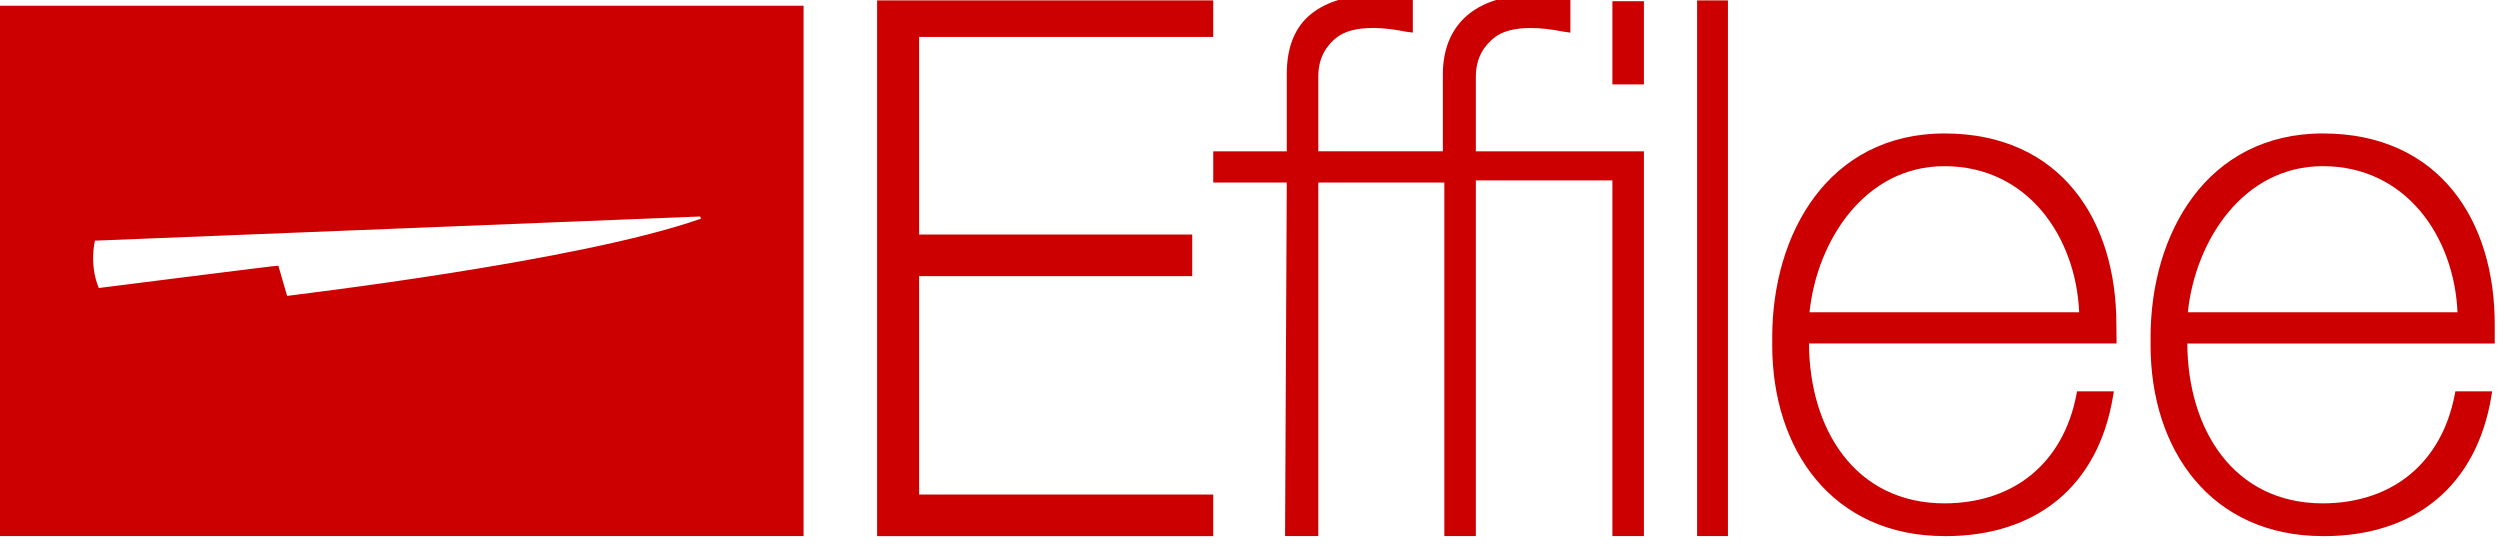 <svg xmlns="http://www.w3.org/2000/svg" xml:space="preserve" viewBox="0 0 238 52.521">
  <path fill="#c00" d="M83.5 51.036v-51h32v3.479h-28v18.811h26v3.96h-26v20.792h28v3.959h-32zM221.141 51.037c-5.324.002-9.461-2.062-12.228-5.381-2.769-3.314-4.179-7.85-4.179-12.793 0-.125.002-.25.004-.355-.004-.137-.004-.268-.004-.397.002-4.92 1.32-9.748 4.037-13.377 2.713-3.629 6.856-6.035 12.367-6.029 5.521-.005 9.652 2.079 12.358 5.404 2.708 3.326 4.001 7.856 4.002 12.76v1.834h-29.265c.035 8.154 4.387 15.215 12.902 15.217 6.659-.02 11.299-3.877 12.555-10.334l.062-.332h3.503l-.079.474c-1.402 8.506-7.26 13.312-15.961 13.312-.024-.003-.048-.003-.074-.003zm12.813-21.307c-.315-7.218-4.927-13.91-12.813-13.91-7.568-.015-12.146 7.067-12.859 13.91h25.672zM185.121 51.036c-5.325.004-9.461-2.062-12.229-5.381-2.768-3.314-4.176-7.85-4.176-12.793 0-.125.002-.25.004-.355-.004-.137-.004-.268-.005-.397.003-4.918 1.32-9.747 4.037-13.376 2.712-3.63 6.856-6.035 12.366-6.028 5.521-.006 9.652 2.077 12.359 5.404 2.707 3.325 4 7.855 4.002 12.758 0 .453.02 1.832.02 1.832h-29.283c.035 8.156 4.389 15.217 12.903 15.221 6.661-.02 11.299-3.879 12.554-10.336l.062-.332h3.505l-.08.476c-1.402 8.504-7.259 13.311-15.96 13.311-.024-.004-.052-.004-.079-.004zm12.817-21.307c-.316-7.219-4.928-13.908-12.814-13.908-7.568-.016-12.145 7.063-12.859 13.908h25.673zM153.5.116h3v7.92h-3V.116zm2.854 6.93v-.18.18zM161.564 51.036v-51h2.936v51h-2.936zM137.501 50.046V17.374h-12v33.662h-3.163l.163-33.662h-7v-2.97h7V7.075c-.006-2.606.788-4.531 2.334-5.758 1.544-1.229 3.627-1.766 5.874-1.766 1.094 0 2.178.146 3.25.357l.542.064v3.134l-.703-.098c-1.04-.207-2.067-.342-3.089-.342-1.436-.001-2.656.259-3.491.929-.831.669-1.712 1.77-1.717 3.686v7.121h11.86V7.075c-.006-2.606.949-4.531 2.496-5.758 1.543-1.229 3.627-1.766 5.875-1.766 1.093 0 2.177.146 3.25.357l.519.064v3.134l-.681-.096c-1.038-.207-2.067-.342-3.088-.342-1.437-.001-2.657.259-3.491.929-.832.669-1.736 1.77-1.74 3.686v7.121h16v36.632H153.5V17.174h-12.999v33.862h-3v-.99zm18.853.263v-.408.408zM9.036 22.91s-.568 2.275.371 4.508c.005.009 17.093-2.178 17.093-2.123l.833 2.875c.017-.03 27.792-3.243 39.405-7.357.01-.005-.083-.203-.083-.203l-57.619 2.3zM-.5.543h77v50.493h-77V.543z"/>
</svg>
